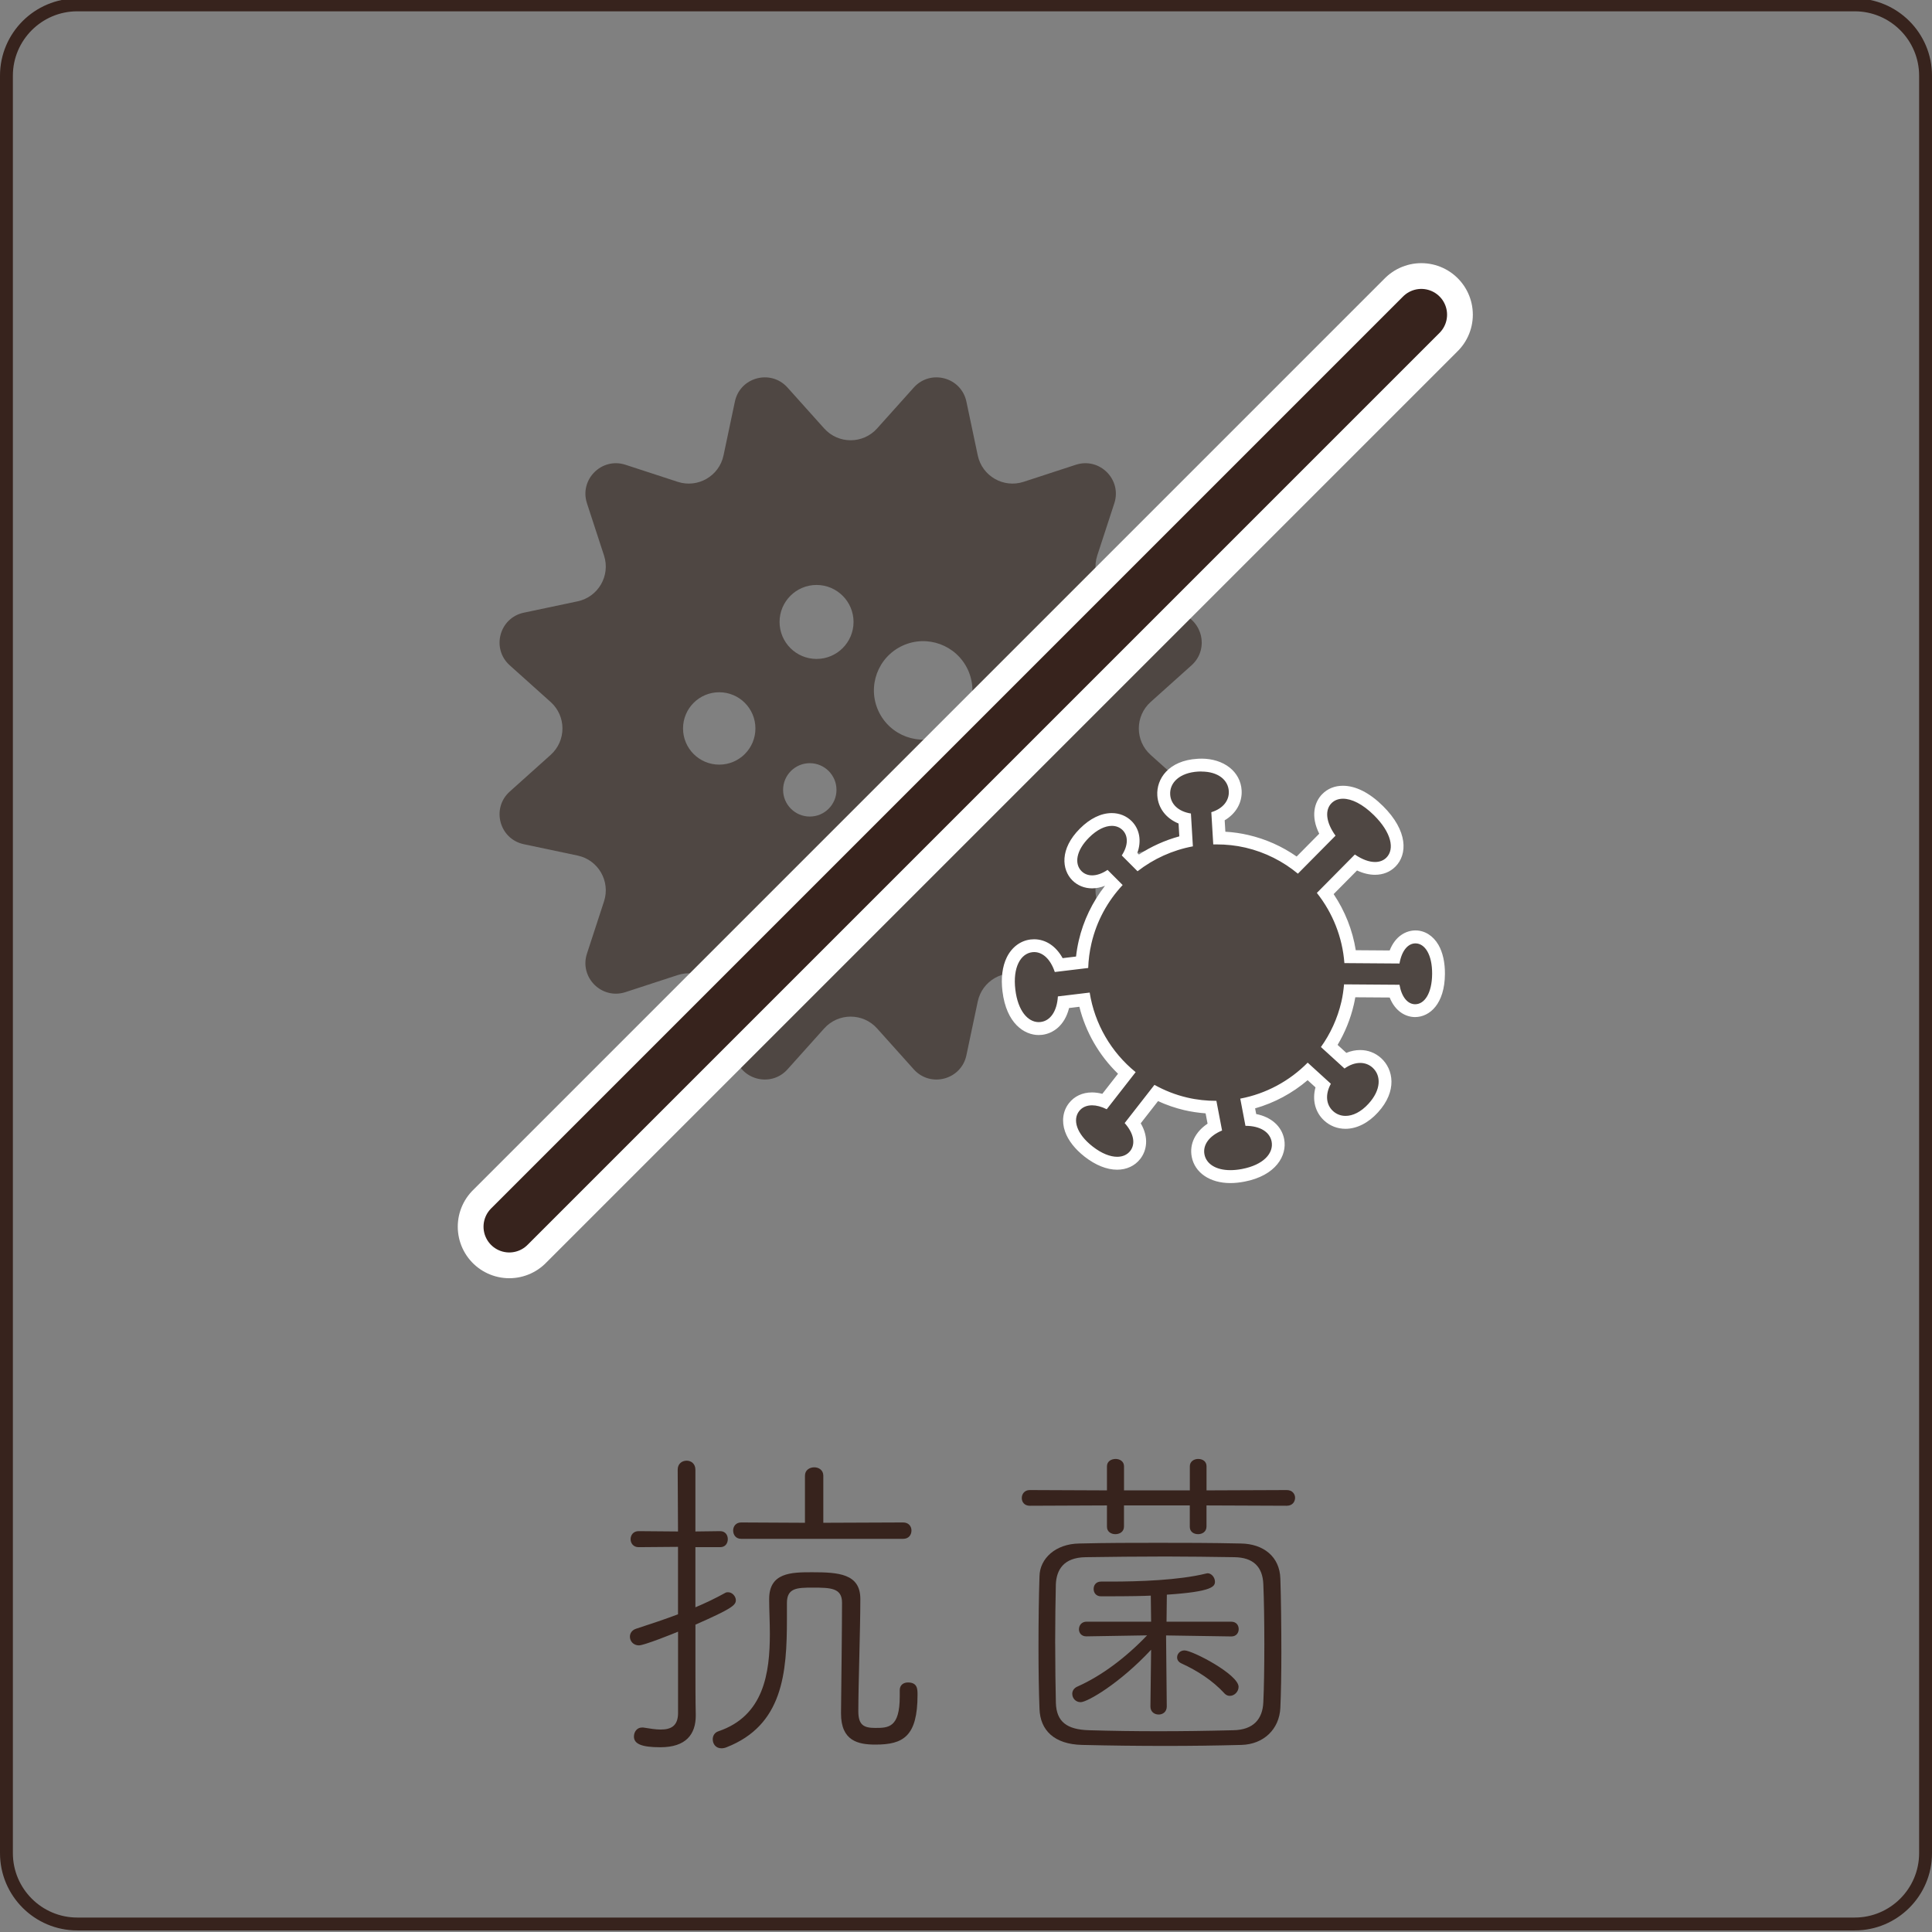 <?xml version="1.0" encoding="UTF-8"?><svg id="_レイヤー_1" xmlns="http://www.w3.org/2000/svg" viewBox="0 0 480 480"><rect x="0" y="0" width="480" height="480" fill="#808080" stroke="none"/><path d="M285.87,187.55c-3.91-3.51-3.91-9.63,0-13.14l10.17-9.12c4.62-4.15,2.58-11.79-3.5-13.07l-13.36-2.82c-5.14-1.08-8.2-6.39-6.57-11.38l4.24-12.98c1.93-5.9-3.66-11.5-9.57-9.57l-12.98,4.24c-4.99,1.63-10.3-1.43-11.38-6.57l-2.82-13.36c-1.28-6.08-8.92-8.12-13.07-3.5l-9.12,10.17c-3.51,3.91-9.63,3.91-13.14,0l-9.12-10.17c-4.15-4.62-11.79-2.58-13.07,3.5l-2.82,13.36c-1.08,5.14-6.39,8.2-11.38,6.57l-12.98-4.24c-5.9-1.93-11.5,3.66-9.57,9.57l4.24,12.98c1.63,4.99-1.43,10.3-6.57,11.38l-13.36,2.82c-6.08,1.28-8.12,8.92-3.5,13.07l10.17,9.12c3.91,3.51,3.91,9.63,0,13.14l-10.17,9.12c-4.62,4.15-2.58,11.79,3.5,13.07l13.36,2.82c5.14,1.08,8.2,6.39,6.57,11.38l-4.24,12.98c-1.93,5.9,3.66,11.5,9.57,9.57l12.98-4.24c4.99-1.63,10.3,1.43,11.38,6.57l2.82,13.36c1.28,6.08,8.92,8.12,13.07,3.5l9.12-10.17c3.51-3.91,9.63-3.91,13.14,0l9.12,10.17c4.15,4.62,11.79,2.58,13.07-3.5l2.82-13.36c1.08-5.14,6.39-8.2,11.38-6.57l12.98,4.24c5.9,1.93,11.5-3.66,9.57-9.57l-4.24-12.98c-1.63-4.99,1.43-10.3,6.57-11.38l13.36-2.82c6.08-1.28,8.12-8.92,3.5-13.07l-10.17-9.12ZM178.69,189.97c-4.96,0-8.99-4.02-8.99-8.99s4.02-8.99,8.99-8.99,8.99,4.02,8.99,8.99-4.02,8.99-8.99,8.99ZM201.19,202.87c-3.66,0-6.63-2.97-6.63-6.63s2.97-6.63,6.63-6.63,6.63,2.97,6.63,6.63-2.97,6.63-6.63,6.63ZM202.87,163.71c-5.08,0-9.19-4.12-9.19-9.19s4.12-9.19,9.19-9.19,9.19,4.12,9.19,9.19-4.12,9.19-9.19,9.19ZM234.51,182.63c-6.13,2.84-13.4.18-16.25-5.95s-.18-13.4,5.95-16.25c6.13-2.84,13.4-.18,16.25,5.95,2.84,6.13.18,13.4-5.95,16.25Z" fill="#4f4743"/><path d="M305.68,292.33c-4.33,0-7.41-2-8.02-5.23-.53-2.79,1.04-5.45,4.14-7.13l-.93-4.89c-2.17-.08-4.27-.36-6.27-.83-2.51-.59-4.98-1.49-7.35-2.68l-5.8,7.44c2.03,2.82,2.28,5.78.6,7.93-1.04,1.34-2.64,2.07-4.5,2.07-2.21,0-4.66-1-7.09-2.9-2.73-2.13-4.4-4.61-4.69-6.99-.19-1.51.18-2.92,1.07-4.05,1.03-1.32,2.62-2.05,4.47-2.05,1,0,2.06.21,3.15.61l5.48-7.03c-5.39-4.81-9.07-11.19-10.52-18.23l-5.14.62c-.59,3.71-2.64,6.17-5.54,6.52-.22.03-.45.04-.67.04-3.8,0-6.71-3.72-7.4-9.48-.36-2.94-.04-5.53.91-7.49,1.01-2.07,2.67-3.34,4.69-3.59.22-.03.44-.04.66-.04,2.58,0,4.82,1.77,6.17,4.81l5.73-.69c.13-1.72.39-3.42.77-5.05,1.21-5.18,3.66-10.01,7.11-14.07l-1.8-1.81c-1.21.62-2.43.95-3.57.95-1.48,0-2.78-.53-3.77-1.52-2.17-2.18-2.43-6.3,1.87-10.6,2.19-2.18,4.6-3.38,6.8-3.38,1.49,0,2.8.53,3.8,1.53,1.77,1.77,1.98,4.44.65,7.15l2.09,2.09c3.57-2.54,7.64-4.38,11.91-5.37l-.33-5.58c-3.08-.88-5.05-3.07-5.22-5.92-.2-3.31,2.37-7.04,8.47-7.41.3-.02.6-.03.88-.03,5.55,0,8.22,3.2,8.41,6.37.17,2.77-1.44,5.15-4.27,6.42l.32,5.32c2.37.04,4.67.33,6.87.84,4.56,1.07,8.77,3.04,12.52,5.88l7.43-7.5c-2.11-3.52-2.17-6.88-.09-8.99,1.03-1.04,2.41-1.59,3.99-1.59,2.71,0,5.84,1.62,8.82,4.57,5.5,5.45,5.52,10.34,3.11,12.78-1.02,1.03-2.39,1.57-3.96,1.57h0c-1.48,0-3.11-.49-4.78-1.43l-7.57,7.64c3.39,4.66,5.51,10.04,6.18,15.71l10.96.08c1.03-3.65,3.32-4.99,5.25-4.99,1.78.01,3.31,1,4.34,2.79.93,1.61,1.41,3.83,1.4,6.42-.05,6.3-2.95,9.12-5.81,9.12-1.92-.01-4.16-1.32-5.18-4.85l-11.07-.08c-.14,1.12-.32,2.13-.54,3.09-.89,3.8-2.41,7.37-4.54,10.63l3.94,3.59c1.22-.66,2.49-1,3.71-1,1.57,0,3.01.55,4.16,1.6,2.45,2.24,3.21,6.7-.9,11.22-2.09,2.29-4.53,3.55-6.89,3.55-1.58,0-3.03-.56-4.19-1.62-2.05-1.87-2.55-4.69-1.42-7.57l-3.78-3.44c-4.24,3.92-9.34,6.65-14.91,7.98l.76,3.99c3.66.37,6.19,2.26,6.73,5.13.65,3.38-1.77,7.38-8.62,8.69-1.11.21-2.19.32-3.19.32Z" fill="#4f4743"/><path d="M298.48,191.69c4.19,0,6.65,2.12,6.81,4.86.14,2.3-1.4,4.34-4.34,5.24l.48,8c.28,0,.55,0,.83,0,2.37,0,4.77.24,7.18.8,4.95,1.16,9.34,3.43,13.02,6.47l9.35-9.44c-2.44-3.37-2.67-6.39-1-8.07.72-.73,1.7-1.11,2.86-1.11,2.13,0,4.86,1.3,7.69,4.1,4.37,4.33,5.16,8.44,3.1,10.52-.72.72-1.68,1.1-2.83,1.1-1.45,0-3.17-.6-5.02-1.86l-9.44,9.54c3.92,4.94,6.36,11,6.84,17.44l13.69.1c.56-3.22,2.12-5,3.97-5,0,0,.01,0,.02,0,2.3.02,4.15,2.75,4.12,7.59-.04,4.83-1.91,7.53-4.21,7.53,0,0-.01,0-.02,0-1.82-.01-3.34-1.74-3.88-4.84l-13.77-.1c-.14,1.44-.33,2.89-.67,4.33-.97,4.18-2.74,7.96-5.08,11.24l5.86,5.34c1.33-.95,2.67-1.39,3.9-1.39,1.17,0,2.23.41,3.08,1.18,2.16,1.97,2.14,5.5-1.01,8.95-1.89,2.08-3.92,3.03-5.71,3.03-1.18,0-2.26-.42-3.11-1.2-1.7-1.55-2.02-4.08-.54-6.78l-5.76-5.25c-4.53,4.58-10.36,7.73-16.75,8.94l1.29,6.76h.02c3.68,0,6.03,1.57,6.48,3.9.55,2.89-2,5.8-7.35,6.82-1.04.2-2.01.29-2.89.29-3.68,0-6.01-1.6-6.45-3.93-.43-2.28,1.1-4.56,4.38-5.92l-1.41-7.37c-2.39,0-4.81-.24-7.24-.81-2.93-.68-5.65-1.77-8.15-3.16l-7.4,9.49c2.33,2.61,2.72,5.22,1.38,6.93-.74.94-1.86,1.45-3.24,1.45-1.72,0-3.85-.8-6.1-2.56-4.06-3.17-5-6.67-3.35-8.79.73-.94,1.84-1.44,3.21-1.44,1.08,0,2.32.31,3.64.98l7.19-9.22c-6.09-4.94-10.19-11.99-11.42-19.77l-7.9.95c-.23,3.79-1.94,6.08-4.28,6.36-.16.02-.32.03-.48.03-2.71,0-5.18-2.82-5.81-8.07-.67-5.55,1.31-8.95,4.2-9.3.16-.02.31-.03.47-.03,2.11,0,4.06,1.73,5.13,4.95l8.3-1c.07-2.02.33-4.07.81-6.12,1.31-5.63,4.07-10.55,7.75-14.49l-3.75-3.76c-1.36.92-2.68,1.36-3.83,1.36-1.04,0-1.95-.36-2.64-1.05-1.79-1.79-1.4-5.07,1.87-8.34,2-2,4.01-2.91,5.67-2.91,1.06,0,1.97.37,2.67,1.06,1.41,1.41,1.44,3.76-.21,6.29l3.92,3.93c4-3.11,8.71-5.25,13.75-6.19l-.49-8.16c-3.16-.49-5.01-2.36-5.15-4.71-.17-2.91,2.3-5.44,6.97-5.71.27-.02.53-.02.79-.02M298.48,188.49c-.32,0-.64,0-.98.03-7.2.43-10.21,5.02-9.97,9.1.19,3.16,2.19,5.72,5.28,6.98l.19,3.19c-3.55.97-6.96,2.5-10.04,4.52l-.39-.39c1.07-2.97.59-5.9-1.41-7.91-1.29-1.29-3.04-2-4.93-2-2.67,0-5.41,1.33-7.93,3.85-5.06,5.05-4.52,10.21-1.88,12.86,1.28,1.28,3.02,1.99,4.9,1.99,1.05,0,2.14-.22,3.22-.64h0c-3.13,4.01-5.37,8.65-6.52,13.6-.3,1.3-.53,2.63-.68,3.98l-3.33.4c-1.65-2.98-4.19-4.69-7.1-4.69-.28,0-.57.02-.85.05-2.54.3-4.7,1.93-5.94,4.47-1.09,2.24-1.46,5.14-1.06,8.39.96,8.03,5.45,10.88,8.99,10.88.29,0,.58-.02.86-.05,2.68-.32,5.61-2.26,6.7-6.66l2.56-.31c1.58,6.33,4.9,12.08,9.6,16.64l-3.9,4.99c-.88-.23-1.73-.35-2.57-.35-2.36,0-4.39.95-5.73,2.68-1.5,1.92-1.85,4.48-.97,7.02.77,2.21,2.46,4.37,4.87,6.26,2.72,2.12,5.51,3.24,8.07,3.24,2.36,0,4.41-.95,5.76-2.69,1.57-2.01,2.23-5.23.11-8.84l4.3-5.51c2.12.97,4.3,1.72,6.52,2.24,1.71.4,3.48.66,5.3.8l.49,2.56c-3.06,2.05-4.54,5.04-3.94,8.23.76,3.97,4.52,6.53,9.59,6.53,1.11,0,2.28-.12,3.49-.35,7.89-1.51,10.66-6.53,9.89-10.56-.61-3.22-3.24-5.51-6.95-6.24l-.27-1.41c4.8-1.37,9.23-3.75,13.05-7l1.95,1.78c-.85,3.13-.09,6.2,2.18,8.27,1.46,1.33,3.28,2.03,5.27,2.03,2.81,0,5.68-1.45,8.07-4.08,4.86-5.32,3.82-10.72.8-13.47-1.45-1.32-3.26-2.02-5.24-2.02-1.14,0-2.29.24-3.42.7l-2.17-1.98c1.85-3.1,3.21-6.45,4.03-9.99.14-.59.26-1.2.37-1.84l8.54.06c1.4,3.51,4.02,4.84,6.28,4.86,3.69,0,7.4-3.31,7.45-10.71.02-2.87-.54-5.37-1.61-7.23-1.31-2.26-3.38-3.57-5.68-3.59-2.34,0-5.02,1.36-6.44,4.98l-8.42-.06c-.8-4.98-2.67-9.72-5.5-13.94l5.81-5.87c1.53.71,3.05,1.07,4.46,1.07,2.01,0,3.78-.71,5.1-2.05,2.97-3,3.16-8.82-3.12-15.04-3.33-3.29-6.76-5.03-9.95-5.03-2.02,0-3.8.71-5.13,2.07-1.93,1.95-2.95,5.45-.75,9.84l-5.61,5.67c-3.64-2.54-7.66-4.33-11.99-5.34-1.84-.43-3.76-.71-5.72-.82l-.17-2.84c2.79-1.65,4.39-4.38,4.21-7.45-.28-4.63-4.39-7.87-10.01-7.87h0Z" fill="#fff"/><line x1="353.12" y1="78.18" x2="126.53" y2="304.77" fill="none" stroke="#fff" stroke-linecap="round" stroke-linejoin="round" stroke-width="25.6"/><line x1="353.12" y1="78.18" x2="126.53" y2="304.77" fill="none" stroke="#37231d" stroke-linecap="round" stroke-linejoin="round" stroke-width="12.8"/><rect x="62.33" y="357.25" width="355.34" height="96.42" fill="none"/><path d="M168.45,405.39c-1,.42-8.38,3.4-9.71,3.4-1.41,0-2.24-1.08-2.24-2.16,0-.83.5-1.66,1.58-1.99,3.57-1.16,7.05-2.32,10.37-3.57v-16.76l-9.79.08c-1.33,0-1.99-1-1.99-1.99s.66-1.99,1.99-1.99l9.79.08-.08-15.35c0-1.49,1.08-2.24,2.24-2.24,1.08,0,2.16.75,2.16,2.24v15.35l6.14-.08c1.33,0,1.91,1,1.91,1.99s-.58,1.99-1.91,1.99h-6.14v14.94c2.57-1.08,4.98-2.24,7.39-3.57.25-.17.5-.17.75-.17,1,0,1.91,1,1.91,1.99,0,1.25-1.16,2.16-10.04,6.06v11.54c0,1.33,0,7.88.08,10.87v.17c0,4.65-2.41,7.88-8.8,7.88-4.65,0-6.56-.83-6.56-2.66,0-1.16.75-2.24,1.99-2.24h.33c1.58.25,3.07.5,4.32.5,2.49,0,4.23-.83,4.32-3.9v-20.42ZM225.55,418c2.41,0,2.41,1.66,2.41,3.07,0,10.37-3.57,12.37-10.46,12.37-4.32,0-8.55-.91-8.55-7.72v-.25c.08-7.05.25-21.66.25-27.3,0-3.65-2.82-3.73-7.3-3.73-3.9,0-6.39.08-6.39,3.82v3.98c0,13.45-1,26.39-15.02,31.87-.42.17-.83.25-1.25.25-1.41,0-2.16-1.08-2.16-2.24,0-.83.42-1.66,1.41-1.99,11.29-3.82,12.78-14.44,12.78-24.23,0-2.99-.17-5.89-.17-8.47v-.17c0-6.56,5.48-6.64,10.62-6.64,6.56,0,12.03.33,12.03,6.64,0,7.39-.5,21.41-.5,27.89,0,3.49,1.41,4.15,4.23,4.15,3.24,0,6.06-.08,6.06-7.8v-1.58c0-1.33,1-1.91,1.99-1.91ZM184.14,382.32c-1.33,0-1.99-1-1.99-2.08,0-1,.66-1.99,1.99-1.99l15.85.08v-11.7c0-1.41,1.16-2.08,2.32-2.08,1.08,0,2.24.66,2.24,2.08v11.7l19.83-.08c1.41,0,2.07,1,2.07,1.99,0,1.08-.66,2.08-2.07,2.08h-40.25Z" fill="#37231d"/><path d="M299.75,374.02v5.23c0,1.33-1.08,1.91-2.08,1.91-1.08,0-2.07-.58-2.07-1.83v-5.31h-16.35v5.23c0,1.33-1.08,1.91-2.16,1.91-1,0-2.07-.58-2.07-1.83v-5.31l-19.17.08c-1.33,0-1.99-.91-1.99-1.91s.66-1.99,1.99-1.99l19.17.08v-5.98c0-1.24,1.08-1.83,2.16-1.83,1,0,2.08.58,2.08,1.83v5.98h16.35v-5.98c0-1.24,1.08-1.83,2.07-1.83,1.08,0,2.08.58,2.08,1.83v5.98l19.92-.08c1.41,0,2.08,1,2.08,1.91,0,1-.66,1.99-2.08,1.99l-19.92-.08ZM308.47,433.52c-6.39.17-12.61.25-18.84.25-6.89,0-13.78-.08-20.83-.25-6.89-.17-10.37-3.65-10.54-8.96-.17-4.32-.25-9.79-.25-15.27,0-6.39.08-12.78.25-17.68.08-4.4,3.98-8.05,9.88-8.13,6.97-.17,13.2-.17,19.59-.17s13.03,0,20.58.17c5.56.08,9.63,3.24,9.79,8.71.17,4.9.25,11.79.25,18.34,0,5.15-.08,10.12-.25,13.78-.25,5.31-4.15,9.05-9.63,9.21ZM262.16,408.29c0,5.56.08,11.04.17,14.86.17,4.56,2.66,6.56,8.22,6.72,5.81.17,11.37.25,17.26.25s11.95-.08,18.59-.25c5.06-.08,7.3-2.82,7.47-6.97.17-3.57.25-8.88.25-14.36s-.08-11.04-.25-14.94c-.17-4.4-2.57-6.64-7.14-6.72-5.73-.08-11.45-.17-17.1-.17-6.89,0-13.61.08-19.92.17-5.48.08-7.22,3.15-7.39,6.72-.08,3.65-.17,9.21-.17,14.69ZM289.71,406.3v.5l.17,17.18c0,1.33-1,1.99-1.99,1.99-1.08,0-2.07-.66-2.07-1.99l.17-14.11c-7.8,8.38-15.85,13.03-17.51,13.03-1.25,0-2.08-1-2.08-2.07,0-.66.33-1.41,1.33-1.83,5.98-2.66,12.03-7.22,17.26-12.7l-15.1.25c-1.25,0-1.83-.91-1.83-1.74,0-1,.66-1.91,1.91-1.91h16.02l-.08-6.47c-1.83.08-4.32.17-12.37.17-1.25,0-1.83-.91-1.83-1.83s.58-1.83,1.83-1.83h2.32c7.14,0,17.01-.33,23.74-1.99.17,0,.25-.08.42-.08,1,0,1.83,1.08,1.83,2.08,0,1.16-.5,2.49-11.95,3.24l-.08,6.72h16.1c1.25,0,1.83.91,1.83,1.83s-.58,1.83-1.83,1.83l-16.18-.25ZM304.24,420.74c-2.99-3.24-6.72-5.64-10.71-7.47-.75-.33-1.08-.91-1.08-1.49,0-.91.75-1.74,1.83-1.74,1.99,0,13.44,5.98,13.44,9.05,0,1.25-1.08,2.24-2.16,2.24-.5,0-.91-.17-1.33-.58Z" fill="#37231d"/><path d="M460.8,2.81c8.82,0,16,7.18,16,16v441.6c0,8.82-7.18,16-16,16H19.2c-8.82,0-16-7.18-16-16V18.81C3.2,9.99,10.38,2.81,19.2,2.81h441.6M460.8-.39H19.2C8.6-.39,0,8.21,0,18.81v441.6C0,471.01,8.6,479.61,19.2,479.61h441.6c10.6,0,19.2-8.6,19.2-19.2V18.81c0-10.6-8.6-19.2-19.2-19.2h0Z" fill="#37231d"/></svg>